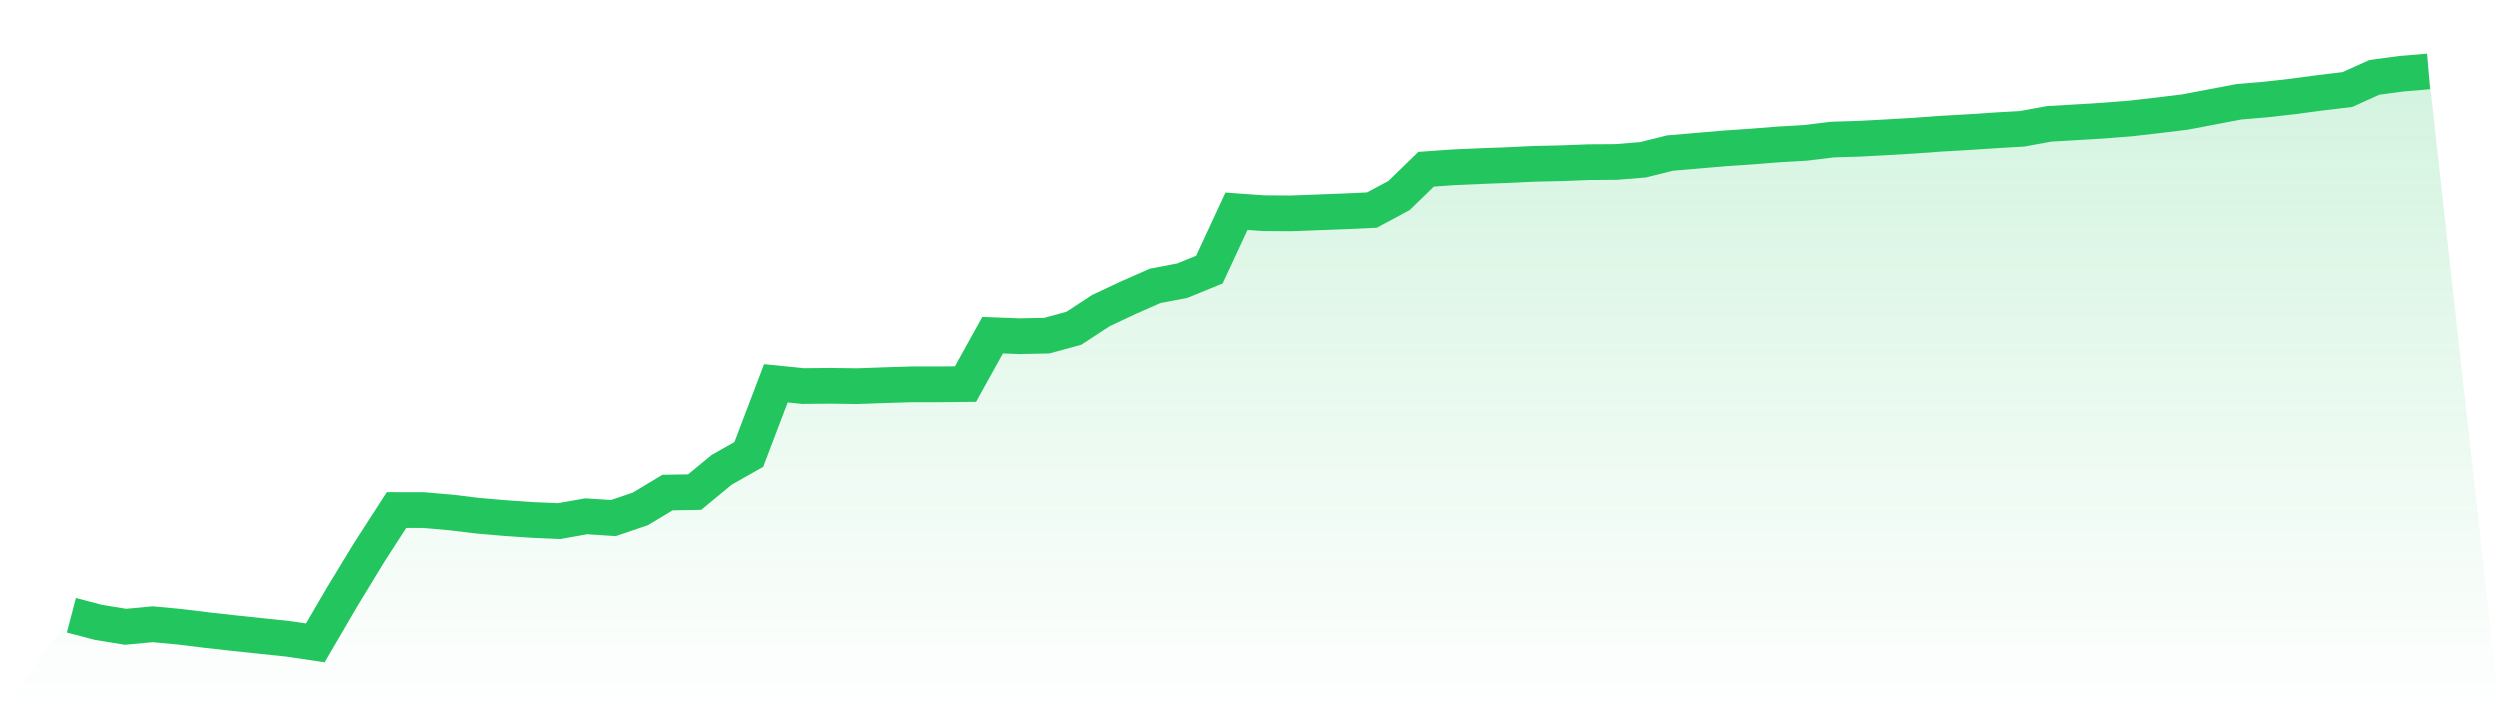 <svg viewBox="0 0 140 40" xmlns="http://www.w3.org/2000/svg">
<defs>
<linearGradient id="gradient" x1="0" x2="0" y1="0" y2="1">
<stop offset="0%" stop-color="#22c55e" stop-opacity="0.2"/>
<stop offset="100%" stop-color="#22c55e" stop-opacity="0"/>
</linearGradient>
</defs>
<path d="M4,34.455 L4,34.455 L5.517,34.853 L7.034,35.1 L8.552,34.957 L10.069,35.099 L11.586,35.286 L13.103,35.455 L14.621,35.616 L16.138,35.775 L17.655,36 L19.172,33.403 L20.69,30.911 L22.207,28.561 L23.724,28.565 L25.241,28.696 L26.759,28.88 L28.276,29.011 L29.793,29.115 L31.31,29.181 L32.828,28.912 L34.345,29.011 L35.862,28.496 L37.379,27.582 L38.897,27.558 L40.414,26.306 L41.931,25.45 L43.448,21.465 L44.966,21.619 L46.483,21.605 L48,21.625 L49.517,21.57 L51.034,21.523 L52.552,21.524 L54.069,21.508 L55.586,18.77 L57.103,18.827 L58.621,18.796 L60.138,18.382 L61.655,17.39 L63.172,16.677 L64.69,16.008 L66.207,15.718 L67.724,15.098 L69.241,11.831 L70.759,11.939 L72.276,11.949 L73.793,11.893 L75.31,11.835 L76.828,11.764 L78.345,10.95 L79.862,9.478 L81.379,9.37 L82.897,9.303 L84.414,9.246 L85.931,9.174 L87.448,9.141 L88.966,9.082 L90.483,9.072 L92,8.95 L93.517,8.572 L95.034,8.443 L96.552,8.312 L98.069,8.209 L99.586,8.089 L101.103,8.001 L102.621,7.815 L104.138,7.77 L105.655,7.688 L107.172,7.599 L108.69,7.488 L110.207,7.402 L111.724,7.301 L113.241,7.213 L114.759,6.936 L116.276,6.847 L117.793,6.755 L119.31,6.636 L120.828,6.461 L122.345,6.277 L123.862,5.988 L125.379,5.7 L126.897,5.572 L128.414,5.4 L129.931,5.197 L131.448,5.016 L132.966,4.332 L134.483,4.129 L136,4 L140,40 L0,40 z" fill="url(#gradient)"/>
<path d="M4,34.455 L4,34.455 L5.517,34.853 L7.034,35.1 L8.552,34.957 L10.069,35.099 L11.586,35.286 L13.103,35.455 L14.621,35.616 L16.138,35.775 L17.655,36 L19.172,33.403 L20.69,30.911 L22.207,28.561 L23.724,28.565 L25.241,28.696 L26.759,28.88 L28.276,29.011 L29.793,29.115 L31.31,29.181 L32.828,28.912 L34.345,29.011 L35.862,28.496 L37.379,27.582 L38.897,27.558 L40.414,26.306 L41.931,25.45 L43.448,21.465 L44.966,21.619 L46.483,21.605 L48,21.625 L49.517,21.57 L51.034,21.523 L52.552,21.524 L54.069,21.508 L55.586,18.77 L57.103,18.827 L58.621,18.796 L60.138,18.382 L61.655,17.39 L63.172,16.677 L64.69,16.008 L66.207,15.718 L67.724,15.098 L69.241,11.831 L70.759,11.939 L72.276,11.949 L73.793,11.893 L75.31,11.835 L76.828,11.764 L78.345,10.95 L79.862,9.478 L81.379,9.37 L82.897,9.303 L84.414,9.246 L85.931,9.174 L87.448,9.141 L88.966,9.082 L90.483,9.072 L92,8.95 L93.517,8.572 L95.034,8.443 L96.552,8.312 L98.069,8.209 L99.586,8.089 L101.103,8.001 L102.621,7.815 L104.138,7.77 L105.655,7.688 L107.172,7.599 L108.69,7.488 L110.207,7.402 L111.724,7.301 L113.241,7.213 L114.759,6.936 L116.276,6.847 L117.793,6.755 L119.31,6.636 L120.828,6.461 L122.345,6.277 L123.862,5.988 L125.379,5.7 L126.897,5.572 L128.414,5.4 L129.931,5.197 L131.448,5.016 L132.966,4.332 L134.483,4.129 L136,4" fill="none" stroke="#22c55e" stroke-width="2"/>
</svg>